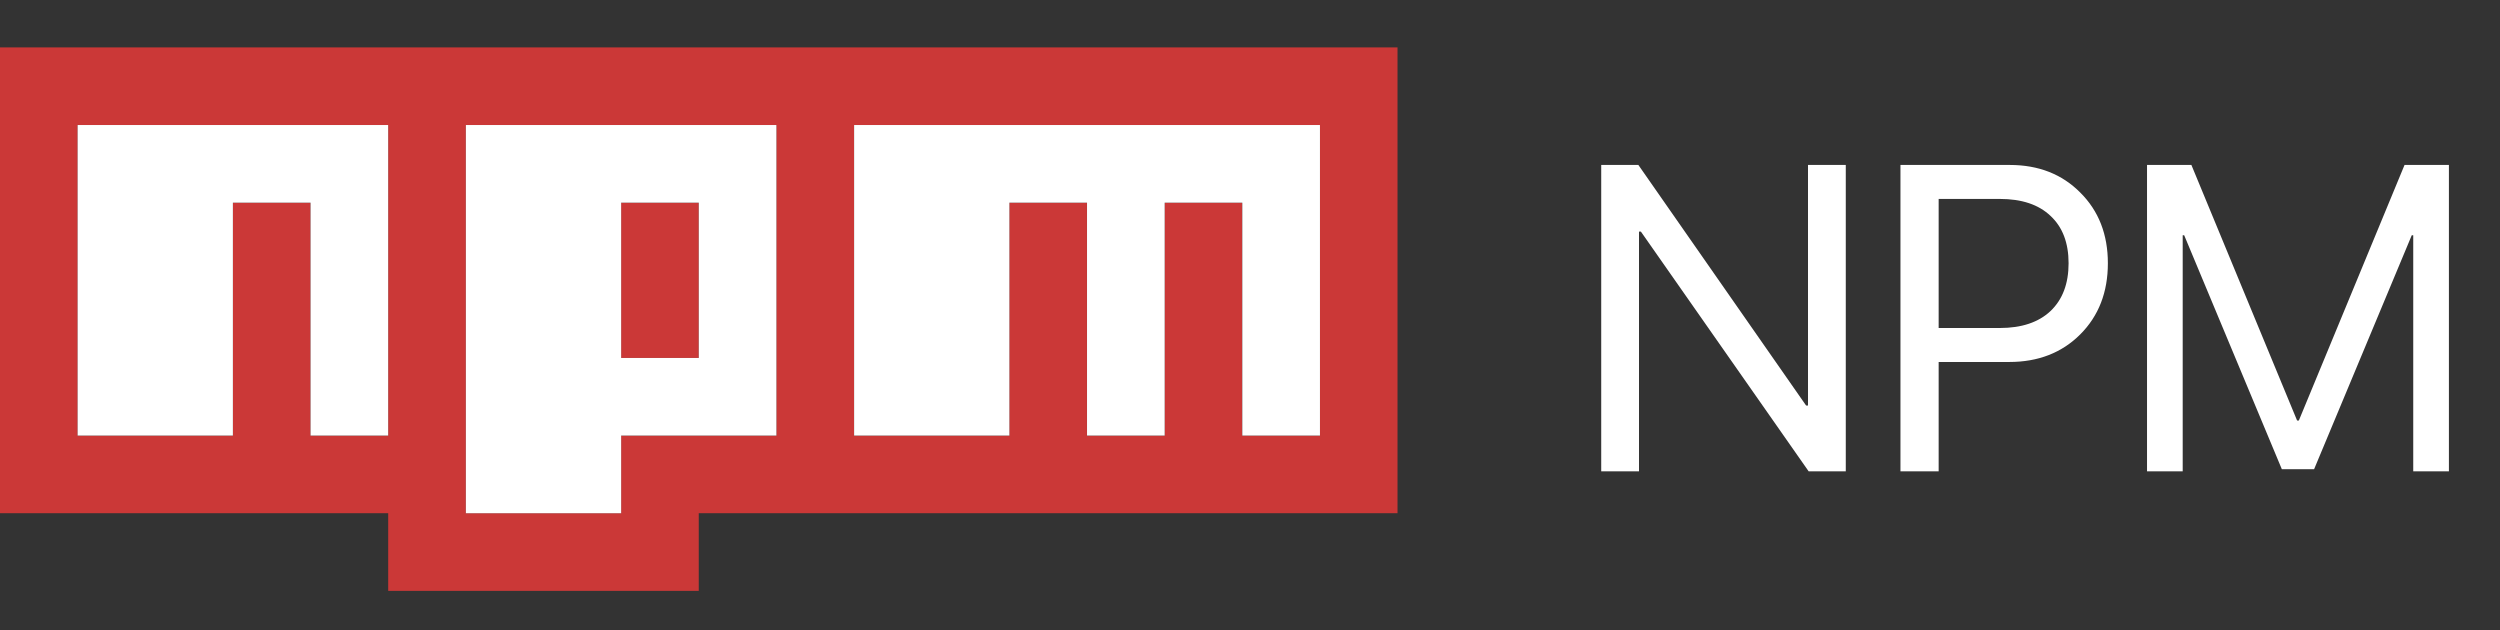 <?xml version="1.0" encoding="UTF-8"?> <svg xmlns="http://www.w3.org/2000/svg" width="115" height="29" viewBox="0 0 115 29" fill="none"><rect x="0" y="0" width="115" height="29" fill="#333333" stroke="none"/><g clip-path="url(#clip0_2265_23498)"><path d="M0 2.18H64.286V23.608H32.143V27.18H17.857V23.608H0V2.18ZM3.571 20.037H10.714V9.323H14.286V20.037H17.857V5.751H3.571V20.037ZM21.429 5.751V23.608H28.571V20.037H35.714V5.751H21.429ZM28.571 9.323H32.143V16.466H28.571V9.323ZM39.286 5.751V20.037H46.429V9.323H50V20.037H53.571V9.323H57.143V20.037H60.714V5.751H39.286Z" fill="#CB3837"></path><path d="M3.57 20.037H10.713V9.323H14.285V20.037H17.856V5.751H3.57V20.037Z" fill="white"></path><path d="M21.43 5.751V23.609H28.573V20.037H35.715V5.751H21.43ZM32.144 16.466H28.573V9.323H32.144V16.466Z" fill="white"></path><path d="M39.289 5.751V20.037H46.432V9.323H50.003V20.037H53.575V9.323H57.146V20.037H60.718V5.751H39.289Z" fill="white"></path></g><path d="M75.394 21.68H73.656V7.588H75.365L83.08 18.653H83.168V7.588H84.906V21.68H83.197L75.482 10.655H75.394V21.68ZM87.421 7.588H92.45C93.772 7.588 94.852 8.011 95.692 8.858C96.538 9.698 96.962 10.781 96.962 12.11C96.962 13.444 96.538 14.535 95.692 15.381C94.846 16.227 93.758 16.651 92.43 16.651H89.178V21.68H87.421V7.588ZM89.178 9.151V15.088H91.991C92.993 15.088 93.772 14.828 94.325 14.307C94.878 13.78 95.155 13.047 95.155 12.11C95.155 11.172 94.878 10.446 94.325 9.932C93.778 9.411 93 9.151 91.991 9.151H89.178ZM112.65 21.68H111.009V10.821H110.941L106.449 21.582H104.964L100.472 10.821H100.404V21.68H98.763V7.588H100.804L105.667 19.346H105.746L110.609 7.588H112.65V21.68Z" fill="white"></path><defs><clipPath id="clip0_2265_23498"><rect width="64.286" height="25" fill="white" transform="translate(0 2.18)"></rect></clipPath></defs></svg> 